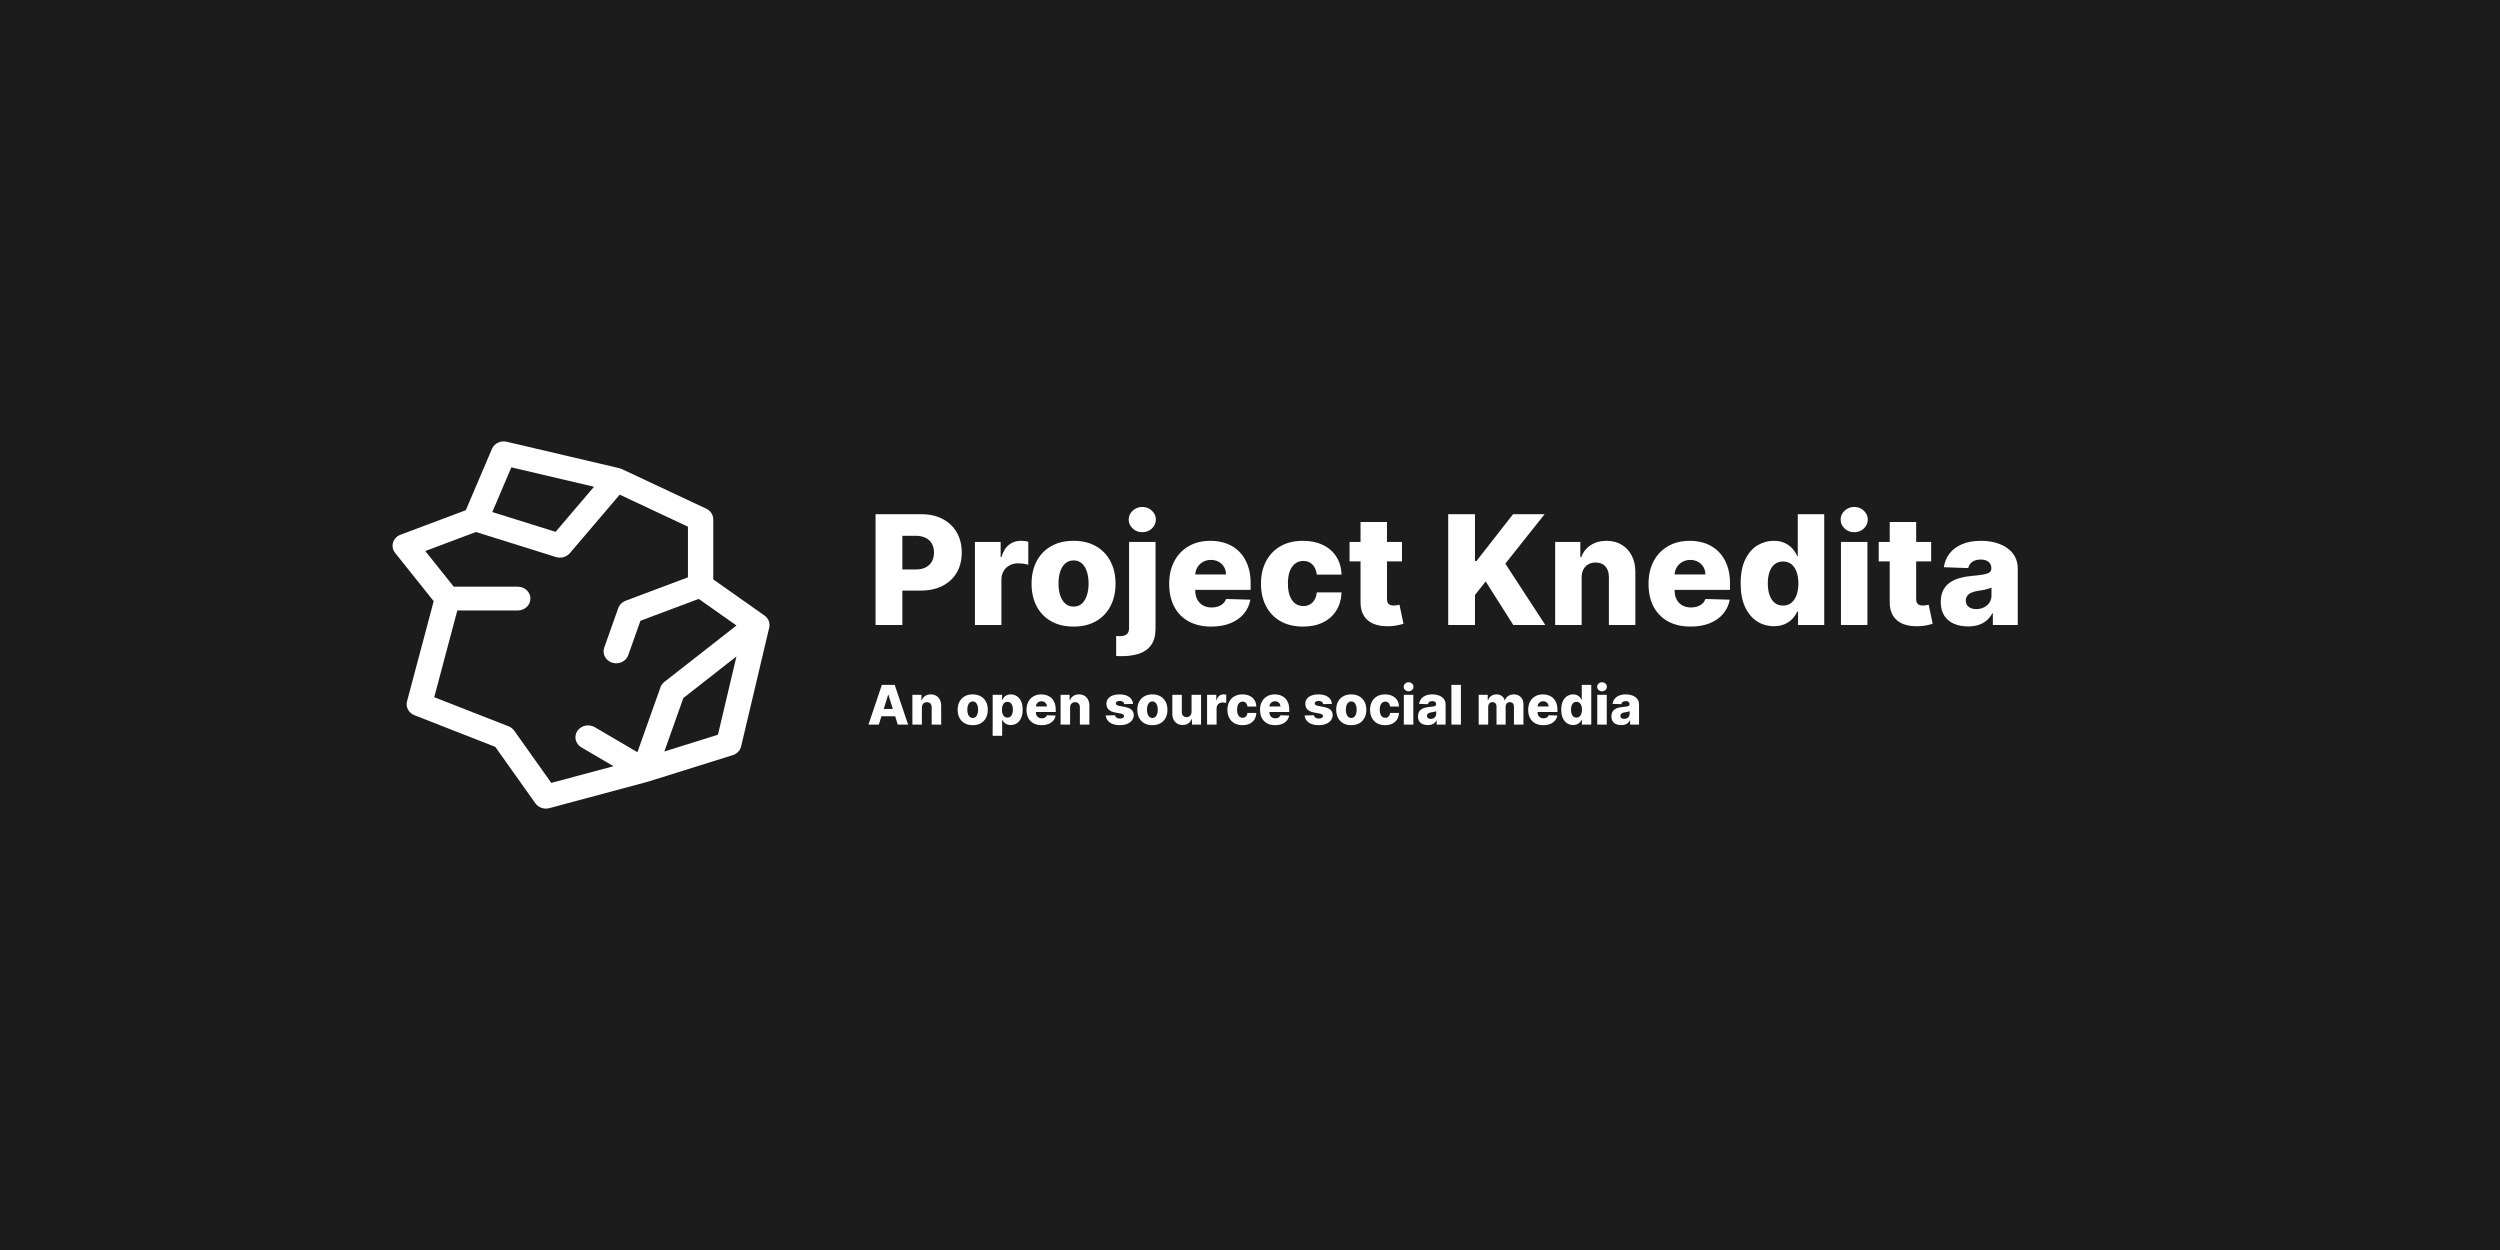 <svg width="1280" height="640" viewBox="0 0 1280 640" fill="none" xmlns="http://www.w3.org/2000/svg">
<rect width="1280" height="640" fill="#1C1C1C"/>
<path fill-rule="evenodd" clip-rule="evenodd" d="M259.464 226.183C256.319 225.444 253.078 227.001 251.874 229.827L238.503 261.218L205.074 273.774C203.202 274.477 201.785 275.959 201.241 277.782C200.696 279.605 201.087 281.562 202.296 283.077L222.05 307.809L208.395 359.099C207.617 362.02 209.231 365.036 212.19 366.194L253.588 382.392L274.103 411.289C275.667 413.491 278.567 414.492 281.277 413.766L331.687 400.241C331.777 400.216 331.867 400.191 331.956 400.162L375.165 386.637C377.325 385.961 378.949 384.27 379.443 382.183L393.846 321.321C394.397 318.987 393.444 316.566 391.407 315.131L365.194 296.669V265.9C365.194 263.595 363.807 261.487 361.61 260.456L318.402 240.169C317.979 239.97 317.534 239.815 317.075 239.708L259.464 226.183ZM357.737 306.634L377.073 320.252L340.16 349.137C339.234 349.862 338.541 350.815 338.161 351.888L326.361 385.13L304.536 372.321C301.5 370.54 297.502 371.405 295.604 374.256C293.707 377.106 294.63 380.862 297.665 382.643L314.112 392.296L282.265 400.841L263.284 374.106C262.575 373.107 261.566 372.326 260.385 371.864L222.323 356.971L234.146 312.561H265.093C268.673 312.561 271.575 309.837 271.575 306.475C271.575 303.114 268.673 300.389 265.093 300.389H232.326L217.741 282.127L243.692 272.379L284.648 285.199C287.224 286.005 290.062 285.218 291.759 283.227L317.292 253.256L352.231 269.661V295.592L320.298 307.587C318.528 308.252 317.159 309.615 316.556 311.313L309.355 331.601C308.223 334.79 310.058 338.236 313.454 339.299C316.85 340.362 320.52 338.639 321.652 335.45L327.903 317.84L357.737 306.634ZM304.133 249.217L284.46 272.309L252.059 262.167L261.808 239.28L304.133 249.217ZM340.154 384.765L367.585 376.18L377.069 336.1L349.875 357.38L340.154 384.765Z" fill="white"/>
<path d="M448.293 320V263.273H471.727C475.974 263.273 479.639 264.104 482.723 265.766C485.825 267.409 488.217 269.708 489.897 272.663C491.577 275.599 492.418 279.015 492.418 282.911C492.418 286.826 491.559 290.251 489.842 293.188C488.143 296.105 485.714 298.367 482.557 299.974C479.399 301.58 475.651 302.384 471.311 302.384H456.852V291.581H468.763C470.831 291.581 472.558 291.221 473.942 290.501C475.346 289.781 476.408 288.774 477.128 287.482C477.848 286.17 478.208 284.647 478.208 282.911C478.208 281.157 477.848 279.643 477.128 278.369C476.408 277.076 475.346 276.079 473.942 275.377C472.539 274.675 470.813 274.325 468.763 274.325H462.004V320H448.293ZM499.176 320V277.455H512.333V285.21H512.776C513.552 282.403 514.817 280.317 516.571 278.95C518.325 277.565 520.366 276.873 522.692 276.873C523.32 276.873 523.967 276.919 524.631 277.011C525.296 277.085 525.915 277.205 526.487 277.371V289.143C525.841 288.922 524.991 288.746 523.939 288.617C522.905 288.488 521.982 288.423 521.169 288.423C519.563 288.423 518.113 288.783 516.82 289.504C515.546 290.205 514.54 291.193 513.801 292.467C513.081 293.723 512.721 295.2 512.721 296.899V320H499.176ZM549.657 320.803C545.189 320.803 541.348 319.889 538.135 318.061C534.94 316.214 532.475 313.648 530.739 310.361C529.022 307.055 528.163 303.224 528.163 298.866C528.163 294.489 529.022 290.658 530.739 287.371C532.475 284.065 534.94 281.499 538.135 279.67C541.348 277.824 545.189 276.901 549.657 276.901C554.126 276.901 557.958 277.824 561.152 279.67C564.365 281.499 566.831 284.065 568.548 287.371C570.284 290.658 571.152 294.489 571.152 298.866C571.152 303.224 570.284 307.055 568.548 310.361C566.831 313.648 564.365 316.214 561.152 318.061C557.958 319.889 554.126 320.803 549.657 320.803ZM549.74 310.582C551.365 310.582 552.741 310.084 553.868 309.087C554.994 308.089 555.853 306.705 556.444 304.932C557.053 303.159 557.358 301.109 557.358 298.783C557.358 296.419 557.053 294.351 556.444 292.578C555.853 290.805 554.994 289.42 553.868 288.423C552.741 287.426 551.365 286.928 549.74 286.928C548.06 286.928 546.638 287.426 545.475 288.423C544.33 289.42 543.453 290.805 542.843 292.578C542.252 294.351 541.957 296.419 541.957 298.783C541.957 301.109 542.252 303.159 542.843 304.932C543.453 306.705 544.33 308.089 545.475 309.087C546.638 310.084 548.06 310.582 549.74 310.582ZM578.09 277.455H591.635V321.773C591.635 325.281 590.915 328.07 589.474 330.138C588.053 332.206 586.04 333.692 583.436 334.597C580.832 335.502 577.758 335.955 574.212 335.955C573.732 335.955 573.28 335.945 572.855 335.927C572.43 335.908 571.969 335.89 571.47 335.871V325.595C571.803 325.632 572.098 325.66 572.357 325.678C572.615 325.697 572.874 325.706 573.132 325.706C574.997 325.706 576.29 325.355 577.01 324.653C577.73 323.97 578.09 322.918 578.09 321.496V277.455ZM584.849 272.496C582.947 272.496 581.313 271.869 579.946 270.613C578.58 269.339 577.896 267.806 577.896 266.015C577.896 264.242 578.58 262.728 579.946 261.472C581.313 260.198 582.947 259.561 584.849 259.561C586.769 259.561 588.403 260.198 589.751 261.472C591.118 262.728 591.801 264.242 591.801 266.015C591.801 267.806 591.118 269.339 589.751 270.613C588.403 271.869 586.769 272.496 584.849 272.496ZM620.144 320.803C615.694 320.803 611.853 319.926 608.621 318.172C605.408 316.399 602.934 313.879 601.198 310.61C599.481 307.323 598.622 303.418 598.622 298.893C598.622 294.499 599.49 290.658 601.226 287.371C602.961 284.065 605.408 281.499 608.566 279.67C611.724 277.824 615.444 276.901 619.729 276.901C622.757 276.901 625.527 277.371 628.038 278.313C630.55 279.255 632.719 280.649 634.547 282.496C636.376 284.342 637.797 286.623 638.813 289.337C639.829 292.033 640.336 295.126 640.336 298.616V301.996H603.358V294.129H627.733C627.715 292.689 627.373 291.406 626.709 290.279C626.044 289.153 625.13 288.276 623.966 287.648C622.822 287.001 621.501 286.678 620.006 286.678C618.491 286.678 617.134 287.02 615.934 287.703C614.733 288.368 613.782 289.282 613.081 290.445C612.379 291.59 612.01 292.892 611.973 294.351V302.356C611.973 304.092 612.314 305.615 612.998 306.926C613.681 308.219 614.65 309.225 615.906 309.945C617.162 310.665 618.657 311.026 620.393 311.026C621.594 311.026 622.683 310.859 623.662 310.527C624.64 310.195 625.481 309.705 626.182 309.059C626.884 308.413 627.41 307.619 627.761 306.677L640.198 307.037C639.681 309.825 638.545 312.254 636.791 314.322C635.055 316.371 632.775 317.969 629.949 319.114C627.124 320.24 623.856 320.803 620.144 320.803ZM667.114 320.803C662.627 320.803 658.777 319.88 655.564 318.033C652.369 316.187 649.913 313.62 648.196 310.333C646.479 307.028 645.62 303.205 645.62 298.866C645.62 294.508 646.479 290.685 648.196 287.398C649.932 284.093 652.397 281.517 655.592 279.67C658.805 277.824 662.636 276.901 667.087 276.901C671.02 276.901 674.445 277.612 677.363 279.033C680.299 280.455 682.589 282.468 684.232 285.072C685.894 287.657 686.771 290.695 686.864 294.185H674.205C673.947 292.006 673.208 290.298 671.989 289.06C670.789 287.823 669.219 287.205 667.281 287.205C665.711 287.205 664.335 287.648 663.153 288.534C661.972 289.402 661.048 290.695 660.384 292.412C659.737 294.111 659.414 296.216 659.414 298.727C659.414 301.239 659.737 303.362 660.384 305.098C661.048 306.815 661.972 308.117 663.153 309.004C664.335 309.871 665.711 310.305 667.281 310.305C668.536 310.305 669.644 310.038 670.604 309.502C671.583 308.967 672.386 308.182 673.014 307.148C673.642 306.095 674.039 304.821 674.205 303.325H686.864C686.734 306.834 685.857 309.899 684.232 312.521C682.626 315.143 680.364 317.184 677.446 318.643C674.547 320.083 671.103 320.803 667.114 320.803ZM717.81 277.455V287.426H690.97V277.455H717.81ZM696.593 267.261H710.138V306.621C710.138 307.452 710.267 308.126 710.525 308.643C710.802 309.142 711.199 309.502 711.716 309.724C712.233 309.927 712.852 310.028 713.572 310.028C714.089 310.028 714.634 309.982 715.206 309.89C715.797 309.779 716.241 309.687 716.536 309.613L718.586 319.391C717.939 319.575 717.025 319.806 715.844 320.083C714.68 320.36 713.286 320.536 711.661 320.609C708.485 320.757 705.761 320.388 703.49 319.501C701.237 318.597 699.51 317.193 698.31 315.291C697.128 313.389 696.556 310.998 696.593 308.117V267.261ZM741.479 320V263.273H755.19V287.26H755.938L774.69 263.273H790.838L770.729 288.589L791.198 320H774.801L760.674 297.702L755.19 304.627V320H741.479ZM809.791 295.736V320H796.246V277.455H809.126V285.266H809.597C810.539 282.662 812.146 280.621 814.417 279.144C816.688 277.648 819.393 276.901 822.533 276.901C825.524 276.901 828.119 277.575 830.316 278.923C832.532 280.252 834.249 282.117 835.468 284.518C836.705 286.9 837.315 289.688 837.296 292.883V320H823.751V295.542C823.77 293.178 823.17 291.332 821.951 290.002C820.751 288.673 819.08 288.008 816.938 288.008C815.516 288.008 814.26 288.322 813.17 288.95C812.099 289.559 811.268 290.436 810.678 291.581C810.105 292.726 809.81 294.111 809.791 295.736ZM865.57 320.803C861.119 320.803 857.279 319.926 854.047 318.172C850.834 316.399 848.36 313.879 846.624 310.61C844.906 307.323 844.048 303.418 844.048 298.893C844.048 294.499 844.916 290.658 846.651 287.371C848.387 284.065 850.834 281.499 853.992 279.67C857.149 277.824 860.87 276.901 865.154 276.901C868.183 276.901 870.953 277.371 873.464 278.313C875.975 279.255 878.145 280.649 879.973 282.496C881.801 284.342 883.223 286.623 884.239 289.337C885.254 292.033 885.762 295.126 885.762 298.616V301.996H848.784V294.129H873.159C873.141 292.689 872.799 291.406 872.134 290.279C871.47 289.153 870.556 288.276 869.392 287.648C868.247 287.001 866.927 286.678 865.431 286.678C863.917 286.678 862.56 287.02 861.36 287.703C860.159 288.368 859.208 289.282 858.507 290.445C857.805 291.59 857.436 292.892 857.399 294.351V302.356C857.399 304.092 857.74 305.615 858.423 306.926C859.107 308.219 860.076 309.225 861.332 309.945C862.588 310.665 864.083 311.026 865.819 311.026C867.019 311.026 868.109 310.859 869.088 310.527C870.066 310.195 870.906 309.705 871.608 309.059C872.31 308.413 872.836 307.619 873.187 306.677L885.624 307.037C885.107 309.825 883.971 312.254 882.217 314.322C880.481 316.371 878.2 317.969 875.375 319.114C872.55 320.24 869.281 320.803 865.57 320.803ZM908.219 320.609C905.08 320.609 902.227 319.797 899.66 318.172C897.093 316.547 895.044 314.109 893.511 310.859C891.978 307.609 891.212 303.575 891.212 298.755C891.212 293.751 892.006 289.633 893.594 286.401C895.182 283.17 897.26 280.778 899.826 279.227C902.412 277.676 905.191 276.901 908.164 276.901C910.398 276.901 912.309 277.288 913.897 278.064C915.485 278.821 916.797 279.8 917.831 281C918.865 282.2 919.65 283.447 920.185 284.739H920.462V263.273H934.007V320H920.6V313.103H920.185C919.613 314.414 918.8 315.642 917.748 316.787C916.695 317.932 915.375 318.855 913.787 319.557C912.217 320.259 910.361 320.609 908.219 320.609ZM912.928 310.056C914.571 310.056 915.975 309.594 917.138 308.671C918.301 307.729 919.197 306.409 919.825 304.71C920.453 303.011 920.767 301.017 920.767 298.727C920.767 296.401 920.453 294.397 919.825 292.717C919.216 291.036 918.32 289.744 917.138 288.839C915.975 287.934 914.571 287.482 912.928 287.482C911.248 287.482 909.826 287.943 908.662 288.866C907.499 289.79 906.613 291.092 906.003 292.772C905.412 294.452 905.117 296.437 905.117 298.727C905.117 301.017 905.422 303.011 906.031 304.71C906.64 306.409 907.517 307.729 908.662 308.671C909.826 309.594 911.248 310.056 912.928 310.056ZM942.573 320V277.455H956.117V320H942.573ZM949.359 272.496C947.457 272.496 945.823 271.869 944.456 270.613C943.09 269.339 942.406 267.806 942.406 266.015C942.406 264.242 943.09 262.728 944.456 261.472C945.823 260.198 947.457 259.561 949.359 259.561C951.279 259.561 952.914 260.198 954.262 261.472C955.628 262.728 956.311 264.242 956.311 266.015C956.311 267.806 955.628 269.339 954.262 270.613C952.914 271.869 951.279 272.496 949.359 272.496ZM988.754 277.455V287.426H961.913V277.455H988.754ZM967.536 267.261H981.081V306.621C981.081 307.452 981.21 308.126 981.469 308.643C981.746 309.142 982.143 309.502 982.66 309.724C983.177 309.927 983.795 310.028 984.516 310.028C985.033 310.028 985.577 309.982 986.15 309.89C986.741 309.779 987.184 309.687 987.479 309.613L989.529 319.391C988.883 319.575 987.969 319.806 986.787 320.083C985.624 320.36 984.229 320.536 982.604 320.609C979.428 320.757 976.705 320.388 974.433 319.501C972.18 318.597 970.454 317.193 969.254 315.291C968.072 313.389 967.499 310.998 967.536 308.117V267.261ZM1007.66 320.72C1004.94 320.72 1002.53 320.268 1000.43 319.363C998.342 318.44 996.689 317.055 995.471 315.208C994.27 313.343 993.67 311.007 993.67 308.2C993.67 305.837 994.086 303.842 994.917 302.217C995.748 300.592 996.892 299.272 998.351 298.256C999.81 297.241 1001.49 296.474 1003.39 295.957C1005.29 295.422 1007.33 295.062 1009.49 294.877C1011.91 294.656 1013.85 294.425 1015.33 294.185C1016.81 293.926 1017.88 293.566 1018.54 293.104C1019.23 292.624 1019.57 291.95 1019.57 291.082V290.944C1019.57 289.522 1019.08 288.423 1018.1 287.648C1017.12 286.872 1015.8 286.484 1014.14 286.484C1012.35 286.484 1010.91 286.872 1009.82 287.648C1008.73 288.423 1008.04 289.494 1007.74 290.861L995.249 290.418C995.618 287.832 996.569 285.524 998.102 283.493C999.653 281.443 1001.78 279.837 1004.47 278.673C1007.19 277.491 1010.45 276.901 1014.25 276.901C1016.96 276.901 1019.47 277.224 1021.76 277.87C1024.05 278.498 1026.04 279.421 1027.74 280.64C1029.44 281.84 1030.75 283.317 1031.67 285.072C1032.61 286.826 1033.09 288.83 1033.09 291.082V320H1020.34V314.072H1020.01C1019.25 315.513 1018.29 316.732 1017.1 317.729C1015.94 318.726 1014.56 319.474 1012.98 319.972C1011.41 320.471 1009.63 320.72 1007.66 320.72ZM1011.84 311.857C1013.3 311.857 1014.61 311.561 1015.77 310.97C1016.96 310.379 1017.9 309.567 1018.6 308.533C1019.3 307.48 1019.65 306.261 1019.65 304.876V300.832C1019.26 301.036 1018.79 301.22 1018.24 301.386C1017.7 301.553 1017.11 301.71 1016.47 301.857C1015.82 302.005 1015.16 302.134 1014.47 302.245C1013.79 302.356 1013.13 302.457 1012.51 302.55C1011.23 302.753 1010.14 303.067 1009.24 303.491C1008.35 303.916 1007.67 304.47 1007.19 305.153C1006.73 305.818 1006.49 306.612 1006.49 307.536C1006.49 308.939 1006.99 310.01 1007.99 310.749C1009.01 311.487 1010.29 311.857 1011.84 311.857Z" fill="white"/>
<path d="M449.946 371H444.656L451.527 350.636H458.08L464.95 371H459.661L454.878 355.767H454.719L449.946 371ZM449.24 362.986H460.297V366.724H449.24V362.986ZM472.005 362.29V371H467.143V355.727H471.766V358.531H471.935C472.273 357.597 472.85 356.864 473.665 356.334C474.481 355.797 475.452 355.528 476.579 355.528C477.653 355.528 478.584 355.77 479.373 356.254C480.168 356.732 480.785 357.401 481.222 358.263C481.666 359.118 481.885 360.119 481.879 361.266V371H477.016V362.22C477.023 361.372 476.808 360.709 476.37 360.232C475.939 359.754 475.339 359.516 474.57 359.516C474.06 359.516 473.609 359.628 473.218 359.854C472.834 360.072 472.535 360.387 472.323 360.798C472.118 361.209 472.012 361.706 472.005 362.29ZM498.034 371.288C496.43 371.288 495.051 370.96 493.897 370.304C492.751 369.641 491.866 368.72 491.243 367.54C490.626 366.353 490.318 364.978 490.318 363.413C490.318 361.842 490.626 360.467 491.243 359.287C491.866 358.1 492.751 357.179 493.897 356.523C495.051 355.86 496.43 355.528 498.034 355.528C499.638 355.528 501.013 355.86 502.16 356.523C503.314 357.179 504.199 358.1 504.815 359.287C505.438 360.467 505.75 361.842 505.75 363.413C505.75 364.978 505.438 366.353 504.815 367.54C504.199 368.72 503.314 369.641 502.16 370.304C501.013 370.96 499.638 371.288 498.034 371.288ZM498.064 367.619C498.647 367.619 499.141 367.44 499.545 367.082C499.949 366.724 500.258 366.227 500.47 365.591C500.689 364.955 500.798 364.219 500.798 363.384C500.798 362.535 500.689 361.793 500.47 361.156C500.258 360.52 499.949 360.023 499.545 359.665C499.141 359.307 498.647 359.128 498.064 359.128C497.46 359.128 496.95 359.307 496.532 359.665C496.121 360.023 495.806 360.52 495.588 361.156C495.376 361.793 495.27 362.535 495.27 363.384C495.27 364.219 495.376 364.955 495.588 365.591C495.806 366.227 496.121 366.724 496.532 367.082C496.95 367.44 497.46 367.619 498.064 367.619ZM508.24 376.727V355.727H513.053V358.342H513.202C513.401 357.878 513.683 357.431 514.047 357C514.418 356.569 514.889 356.218 515.459 355.946C516.036 355.668 516.725 355.528 517.527 355.528C518.588 355.528 519.579 355.807 520.5 356.364C521.428 356.92 522.177 357.779 522.748 358.939C523.318 360.099 523.603 361.577 523.603 363.374C523.603 365.104 523.328 366.552 522.777 367.719C522.234 368.885 521.498 369.76 520.57 370.344C519.649 370.927 518.624 371.219 517.498 371.219C516.729 371.219 516.062 371.093 515.499 370.841C514.935 370.589 514.462 370.258 514.077 369.847C513.699 369.436 513.408 368.995 513.202 368.524H513.103V376.727H508.24ZM513.003 363.364C513.003 364.186 513.113 364.902 513.331 365.511C513.557 366.121 513.878 366.595 514.296 366.933C514.72 367.265 515.227 367.43 515.817 367.43C516.414 367.43 516.921 367.265 517.338 366.933C517.756 366.595 518.071 366.121 518.283 365.511C518.502 364.902 518.611 364.186 518.611 363.364C518.611 362.542 518.502 361.829 518.283 361.226C518.071 360.623 517.756 360.155 517.338 359.824C516.927 359.492 516.42 359.327 515.817 359.327C515.221 359.327 514.713 359.489 514.296 359.814C513.878 360.139 513.557 360.603 513.331 361.206C513.113 361.809 513.003 362.528 513.003 363.364ZM533.29 371.288C531.692 371.288 530.313 370.973 529.153 370.344C528 369.707 527.112 368.803 526.489 367.629C525.872 366.449 525.564 365.047 525.564 363.423C525.564 361.846 525.875 360.467 526.499 359.287C527.122 358.1 528 357.179 529.134 356.523C530.267 355.86 531.603 355.528 533.141 355.528C534.228 355.528 535.222 355.697 536.124 356.036C537.025 356.374 537.804 356.874 538.46 357.537C539.116 358.2 539.627 359.018 539.991 359.993C540.356 360.961 540.538 362.071 540.538 363.324V364.537H527.264V361.713H536.014C536.008 361.196 535.885 360.735 535.646 360.331C535.408 359.927 535.08 359.612 534.662 359.386C534.251 359.154 533.777 359.038 533.24 359.038C532.696 359.038 532.209 359.161 531.778 359.406C531.348 359.645 531.006 359.973 530.754 360.391C530.502 360.802 530.37 361.269 530.357 361.793V364.666C530.357 365.289 530.479 365.836 530.724 366.307C530.97 366.771 531.318 367.132 531.768 367.391C532.219 367.649 532.756 367.778 533.379 367.778C533.81 367.778 534.201 367.719 534.553 367.599C534.904 367.48 535.205 367.304 535.457 367.072C535.709 366.84 535.898 366.555 536.024 366.217L540.489 366.347C540.303 367.348 539.895 368.219 539.266 368.962C538.643 369.697 537.824 370.271 536.81 370.682C535.795 371.086 534.622 371.288 533.29 371.288ZM547.884 362.29V371H543.022V355.727H547.645V358.531H547.814C548.152 357.597 548.729 356.864 549.544 356.334C550.36 355.797 551.331 355.528 552.458 355.528C553.532 355.528 554.463 355.77 555.252 356.254C556.047 356.732 556.664 357.401 557.101 358.263C557.545 359.118 557.764 360.119 557.757 361.266V371H552.895V362.22C552.902 361.372 552.686 360.709 552.249 360.232C551.818 359.754 551.218 359.516 550.449 359.516C549.939 359.516 549.488 359.628 549.097 359.854C548.712 360.072 548.414 360.387 548.202 360.798C547.997 361.209 547.891 361.706 547.884 362.29ZM580.117 360.391L575.653 360.51C575.606 360.192 575.48 359.91 575.275 359.665C575.069 359.413 574.801 359.217 574.469 359.078C574.145 358.932 573.767 358.859 573.336 358.859C572.772 358.859 572.292 358.972 571.894 359.197C571.503 359.423 571.311 359.728 571.317 360.112C571.311 360.411 571.43 360.669 571.675 360.888C571.927 361.107 572.375 361.282 573.018 361.415L575.961 361.972C577.486 362.263 578.619 362.747 579.362 363.423C580.111 364.099 580.488 364.994 580.495 366.108C580.488 367.155 580.177 368.067 579.56 368.842C578.951 369.618 578.115 370.221 577.055 370.652C575.994 371.076 574.781 371.288 573.415 371.288C571.235 371.288 569.514 370.841 568.255 369.946C567.002 369.045 566.286 367.838 566.107 366.327L570.91 366.207C571.016 366.764 571.291 367.188 571.735 367.48C572.179 367.772 572.746 367.918 573.435 367.918C574.058 367.918 574.566 367.802 574.957 367.57C575.348 367.338 575.547 367.029 575.553 366.645C575.547 366.3 575.394 366.025 575.096 365.82C574.798 365.607 574.33 365.442 573.694 365.322L571.029 364.815C569.498 364.537 568.358 364.023 567.609 363.274C566.86 362.518 566.488 361.557 566.495 360.391C566.488 359.37 566.76 358.498 567.31 357.776C567.861 357.046 568.643 356.49 569.657 356.105C570.671 355.721 571.868 355.528 573.246 355.528C575.315 355.528 576.945 355.963 578.138 356.831C579.332 357.693 579.991 358.879 580.117 360.391ZM590.018 371.288C588.414 371.288 587.035 370.96 585.882 370.304C584.735 369.641 583.85 368.72 583.227 367.54C582.61 366.353 582.302 364.978 582.302 363.413C582.302 361.842 582.61 360.467 583.227 359.287C583.85 358.1 584.735 357.179 585.882 356.523C587.035 355.86 588.414 355.528 590.018 355.528C591.622 355.528 592.998 355.86 594.145 356.523C595.298 357.179 596.183 358.1 596.799 359.287C597.422 360.467 597.734 361.842 597.734 363.413C597.734 364.978 597.422 366.353 596.799 367.54C596.183 368.72 595.298 369.641 594.145 370.304C592.998 370.96 591.622 371.288 590.018 371.288ZM590.048 367.619C590.631 367.619 591.125 367.44 591.529 367.082C591.934 366.724 592.242 366.227 592.454 365.591C592.673 364.955 592.782 364.219 592.782 363.384C592.782 362.535 592.673 361.793 592.454 361.156C592.242 360.52 591.934 360.023 591.529 359.665C591.125 359.307 590.631 359.128 590.048 359.128C589.445 359.128 588.934 359.307 588.517 359.665C588.106 360.023 587.791 360.52 587.572 361.156C587.36 361.793 587.254 362.535 587.254 363.384C587.254 364.219 587.36 364.955 587.572 365.591C587.791 366.227 588.106 366.724 588.517 367.082C588.934 367.44 589.445 367.619 590.048 367.619ZM610.078 364.408V355.727H614.931V371H610.297V368.156H610.138C609.8 369.091 609.223 369.833 608.408 370.384C607.599 370.927 606.622 371.199 605.475 371.199C604.434 371.199 603.519 370.96 602.73 370.483C601.942 370.006 601.328 369.339 600.891 368.484C600.453 367.623 600.231 366.615 600.225 365.462V355.727H605.087V364.507C605.094 365.336 605.312 365.989 605.743 366.466C606.174 366.943 606.761 367.182 607.503 367.182C607.987 367.182 608.421 367.076 608.806 366.864C609.197 366.645 609.505 366.33 609.73 365.919C609.962 365.501 610.078 364.998 610.078 364.408ZM618.026 371V355.727H622.749V358.511H622.908C623.186 357.504 623.64 356.755 624.27 356.264C624.9 355.767 625.632 355.518 626.467 355.518C626.693 355.518 626.925 355.535 627.163 355.568C627.402 355.595 627.624 355.638 627.83 355.697V359.923C627.598 359.844 627.293 359.781 626.915 359.734C626.544 359.688 626.212 359.665 625.92 359.665C625.344 359.665 624.823 359.794 624.359 360.053C623.902 360.304 623.541 360.659 623.276 361.116C623.017 361.567 622.888 362.098 622.888 362.707V371H618.026ZM636.147 371.288C634.536 371.288 633.154 370.957 632.001 370.294C630.854 369.631 629.972 368.71 629.356 367.53C628.739 366.343 628.431 364.971 628.431 363.413C628.431 361.849 628.739 360.477 629.356 359.297C629.979 358.11 630.864 357.186 632.011 356.523C633.164 355.86 634.54 355.528 636.137 355.528C637.549 355.528 638.779 355.784 639.826 356.294C640.88 356.804 641.702 357.527 642.292 358.462C642.888 359.39 643.203 360.48 643.237 361.733H638.692C638.6 360.951 638.335 360.338 637.897 359.893C637.466 359.449 636.903 359.227 636.207 359.227C635.643 359.227 635.149 359.386 634.725 359.705C634.301 360.016 633.969 360.48 633.731 361.097C633.499 361.706 633.383 362.462 633.383 363.364C633.383 364.265 633.499 365.027 633.731 365.651C633.969 366.267 634.301 366.734 634.725 367.053C635.149 367.364 635.643 367.52 636.207 367.52C636.657 367.52 637.055 367.424 637.4 367.232C637.751 367.039 638.04 366.758 638.265 366.386C638.49 366.009 638.633 365.551 638.692 365.014H643.237C643.19 366.274 642.875 367.374 642.292 368.315C641.715 369.257 640.903 369.989 639.856 370.513C638.815 371.03 637.579 371.288 636.147 371.288ZM652.864 371.288C651.266 371.288 649.888 370.973 648.728 370.344C647.574 369.707 646.686 368.803 646.063 367.629C645.446 366.449 645.138 365.047 645.138 363.423C645.138 361.846 645.45 360.467 646.073 359.287C646.696 358.1 647.574 357.179 648.708 356.523C649.841 355.86 651.177 355.528 652.715 355.528C653.802 355.528 654.796 355.697 655.698 356.036C656.599 356.374 657.378 356.874 658.034 357.537C658.691 358.2 659.201 359.018 659.566 359.993C659.93 360.961 660.113 362.071 660.113 363.324V364.537H646.838V361.713H655.588C655.582 361.196 655.459 360.735 655.221 360.331C654.982 359.927 654.654 359.612 654.236 359.386C653.825 359.154 653.351 359.038 652.814 359.038C652.271 359.038 651.783 359.161 651.353 359.406C650.922 359.645 650.58 359.973 650.328 360.391C650.077 360.802 649.944 361.269 649.931 361.793V364.666C649.931 365.289 650.053 365.836 650.299 366.307C650.544 366.771 650.892 367.132 651.343 367.391C651.793 367.649 652.33 367.778 652.953 367.778C653.384 367.778 653.775 367.719 654.127 367.599C654.478 367.48 654.78 367.304 655.032 367.072C655.283 366.84 655.472 366.555 655.598 366.217L660.063 366.347C659.877 367.348 659.47 368.219 658.84 368.962C658.217 369.697 657.398 370.271 656.384 370.682C655.37 371.086 654.196 371.288 652.864 371.288ZM681.945 360.391L677.481 360.51C677.434 360.192 677.308 359.91 677.103 359.665C676.897 359.413 676.629 359.217 676.298 359.078C675.973 358.932 675.595 358.859 675.164 358.859C674.601 358.859 674.12 358.972 673.722 359.197C673.331 359.423 673.139 359.728 673.146 360.112C673.139 360.411 673.258 360.669 673.504 360.888C673.755 361.107 674.203 361.282 674.846 361.415L677.789 361.972C679.314 362.263 680.447 362.747 681.19 363.423C681.939 364.099 682.317 364.994 682.323 366.108C682.317 367.155 682.005 368.067 681.388 368.842C680.779 369.618 679.943 370.221 678.883 370.652C677.822 371.076 676.609 371.288 675.244 371.288C673.063 371.288 671.343 370.841 670.083 369.946C668.83 369.045 668.114 367.838 667.935 366.327L672.738 366.207C672.844 366.764 673.119 367.188 673.563 367.48C674.007 367.772 674.574 367.918 675.263 367.918C675.887 367.918 676.394 367.802 676.785 367.57C677.176 367.338 677.375 367.029 677.381 366.645C677.375 366.3 677.222 366.025 676.924 365.82C676.626 365.607 676.158 365.442 675.522 365.322L672.857 364.815C671.326 364.537 670.186 364.023 669.437 363.274C668.688 362.518 668.317 361.557 668.323 360.391C668.317 359.37 668.588 358.498 669.138 357.776C669.689 357.046 670.471 356.49 671.485 356.105C672.499 355.721 673.696 355.528 675.075 355.528C677.143 355.528 678.773 355.963 679.967 356.831C681.16 357.693 681.819 358.879 681.945 360.391ZM691.846 371.288C690.242 371.288 688.863 370.96 687.71 370.304C686.563 369.641 685.678 368.72 685.055 367.54C684.439 366.353 684.13 364.978 684.13 363.413C684.13 361.842 684.439 360.467 685.055 359.287C685.678 358.1 686.563 357.179 687.71 356.523C688.863 355.86 690.242 355.528 691.846 355.528C693.45 355.528 694.826 355.86 695.973 356.523C697.126 357.179 698.011 358.1 698.627 359.287C699.251 360.467 699.562 361.842 699.562 363.413C699.562 364.978 699.251 366.353 698.627 367.54C698.011 368.72 697.126 369.641 695.973 370.304C694.826 370.96 693.45 371.288 691.846 371.288ZM691.876 367.619C692.459 367.619 692.953 367.44 693.358 367.082C693.762 366.724 694.07 366.227 694.282 365.591C694.501 364.955 694.61 364.219 694.61 363.384C694.61 362.535 694.501 361.793 694.282 361.156C694.07 360.52 693.762 360.023 693.358 359.665C692.953 359.307 692.459 359.128 691.876 359.128C691.273 359.128 690.762 359.307 690.345 359.665C689.934 360.023 689.619 360.52 689.4 361.156C689.188 361.793 689.082 362.535 689.082 363.384C689.082 364.219 689.188 364.955 689.4 365.591C689.619 366.227 689.934 366.724 690.345 367.082C690.762 367.44 691.273 367.619 691.876 367.619ZM709.182 371.288C707.571 371.288 706.189 370.957 705.036 370.294C703.889 369.631 703.007 368.71 702.391 367.53C701.775 366.343 701.466 364.971 701.466 363.413C701.466 361.849 701.775 360.477 702.391 359.297C703.014 358.11 703.899 357.186 705.046 356.523C706.199 355.86 707.575 355.528 709.172 355.528C710.584 355.528 711.814 355.784 712.861 356.294C713.915 356.804 714.737 357.527 715.327 358.462C715.924 359.39 716.239 360.48 716.272 361.733H711.728C711.635 360.951 711.37 360.338 710.932 359.893C710.501 359.449 709.938 359.227 709.242 359.227C708.678 359.227 708.185 359.386 707.76 359.705C707.336 360.016 707.005 360.48 706.766 361.097C706.534 361.706 706.418 362.462 706.418 363.364C706.418 364.265 706.534 365.027 706.766 365.651C707.005 366.267 707.336 366.734 707.76 367.053C708.185 367.364 708.678 367.52 709.242 367.52C709.693 367.52 710.09 367.424 710.435 367.232C710.786 367.039 711.075 366.758 711.3 366.386C711.525 366.009 711.668 365.551 711.728 365.014H716.272C716.225 366.274 715.91 367.374 715.327 368.315C714.75 369.257 713.938 369.989 712.891 370.513C711.85 371.03 710.614 371.288 709.182 371.288ZM718.76 371V355.727H723.622V371H718.76ZM721.196 353.947C720.513 353.947 719.927 353.722 719.436 353.271C718.946 352.814 718.7 352.264 718.7 351.621C718.7 350.984 718.946 350.441 719.436 349.99C719.927 349.533 720.513 349.304 721.196 349.304C721.885 349.304 722.472 349.533 722.956 349.99C723.446 350.441 723.692 350.984 723.692 351.621C723.692 352.264 723.446 352.814 722.956 353.271C722.472 353.722 721.885 353.947 721.196 353.947ZM731.022 371.259C730.048 371.259 729.183 371.096 728.427 370.771C727.678 370.44 727.085 369.943 726.647 369.28C726.217 368.61 726.001 367.772 726.001 366.764C726.001 365.916 726.15 365.2 726.449 364.616C726.747 364.033 727.158 363.559 727.681 363.195C728.205 362.83 728.808 362.555 729.491 362.369C730.174 362.177 730.903 362.048 731.679 361.982C732.547 361.902 733.246 361.819 733.777 361.733C734.307 361.64 734.691 361.511 734.93 361.345C735.175 361.173 735.298 360.931 735.298 360.619V360.57C735.298 360.059 735.122 359.665 734.771 359.386C734.42 359.108 733.946 358.969 733.349 358.969C732.706 358.969 732.189 359.108 731.798 359.386C731.407 359.665 731.158 360.049 731.052 360.54L726.568 360.381C726.7 359.453 727.042 358.624 727.592 357.895C728.149 357.159 728.911 356.582 729.879 356.165C730.853 355.741 732.023 355.528 733.389 355.528C734.363 355.528 735.261 355.644 736.083 355.876C736.905 356.102 737.621 356.433 738.231 356.871C738.841 357.302 739.312 357.832 739.643 358.462C739.981 359.091 740.15 359.811 740.15 360.619V371H735.576V368.872H735.457C735.185 369.389 734.837 369.827 734.413 370.185C733.995 370.543 733.502 370.811 732.931 370.99C732.368 371.169 731.732 371.259 731.022 371.259ZM732.524 368.077C733.047 368.077 733.518 367.971 733.936 367.759C734.36 367.546 734.698 367.255 734.95 366.884C735.202 366.506 735.328 366.068 735.328 365.571V364.119C735.189 364.192 735.02 364.259 734.821 364.318C734.628 364.378 734.416 364.434 734.184 364.487C733.952 364.54 733.714 364.587 733.468 364.626C733.223 364.666 732.988 364.703 732.762 364.736C732.305 364.809 731.914 364.921 731.589 365.074C731.271 365.226 731.026 365.425 730.853 365.67C730.688 365.909 730.605 366.194 730.605 366.526C730.605 367.029 730.784 367.414 731.142 367.679C731.506 367.944 731.967 368.077 732.524 368.077ZM747.985 350.636V371H743.123V350.636H747.985ZM757.096 371V355.727H761.719V358.531H761.888C762.207 357.603 762.744 356.871 763.499 356.334C764.255 355.797 765.156 355.528 766.204 355.528C767.264 355.528 768.173 355.8 768.928 356.344C769.684 356.887 770.165 357.616 770.37 358.531H770.529C770.814 357.623 771.371 356.897 772.2 356.354C773.028 355.804 774.006 355.528 775.133 355.528C776.578 355.528 777.751 355.992 778.653 356.92C779.554 357.842 780.005 359.108 780.005 360.719V371H775.143V361.832C775.143 361.07 774.947 360.49 774.556 360.092C774.165 359.688 773.658 359.486 773.035 359.486C772.365 359.486 771.838 359.705 771.454 360.142C771.076 360.573 770.887 361.153 770.887 361.882V371H766.214V361.783C766.214 361.073 766.022 360.513 765.637 360.102C765.253 359.691 764.746 359.486 764.116 359.486C763.692 359.486 763.317 359.589 762.992 359.794C762.667 359.993 762.412 360.278 762.227 360.649C762.048 361.02 761.958 361.458 761.958 361.962V371H757.096ZM790.157 371.288C788.559 371.288 787.181 370.973 786.021 370.344C784.867 369.707 783.979 368.803 783.356 367.629C782.739 366.449 782.431 365.047 782.431 363.423C782.431 361.846 782.743 360.467 783.366 359.287C783.989 358.1 784.867 357.179 786.001 356.523C787.134 355.86 788.47 355.528 790.008 355.528C791.095 355.528 792.089 355.697 792.991 356.036C793.892 356.374 794.671 356.874 795.327 357.537C795.984 358.2 796.494 359.018 796.859 359.993C797.223 360.961 797.406 362.071 797.406 363.324V364.537H784.131V361.713H792.881C792.875 361.196 792.752 360.735 792.513 360.331C792.275 359.927 791.947 359.612 791.529 359.386C791.118 359.154 790.644 359.038 790.107 359.038C789.564 359.038 789.076 359.161 788.646 359.406C788.215 359.645 787.873 359.973 787.621 360.391C787.37 360.802 787.237 361.269 787.224 361.793V364.666C787.224 365.289 787.346 365.836 787.592 366.307C787.837 366.771 788.185 367.132 788.636 367.391C789.086 367.649 789.623 367.778 790.246 367.778C790.677 367.778 791.068 367.719 791.42 367.599C791.771 367.48 792.073 367.304 792.325 367.072C792.576 366.84 792.765 366.555 792.891 366.217L797.356 366.347C797.17 367.348 796.763 368.219 796.133 368.962C795.51 369.697 794.691 370.271 793.677 370.682C792.663 371.086 791.489 371.288 790.157 371.288ZM805.467 371.219C804.34 371.219 803.316 370.927 802.395 370.344C801.473 369.76 800.737 368.885 800.187 367.719C799.637 366.552 799.362 365.104 799.362 363.374C799.362 361.577 799.647 360.099 800.217 358.939C800.787 357.779 801.533 356.92 802.454 356.364C803.382 355.807 804.38 355.528 805.447 355.528C806.249 355.528 806.935 355.668 807.505 355.946C808.075 356.218 808.546 356.569 808.917 357C809.288 357.431 809.57 357.878 809.762 358.342H809.862V350.636H814.724V371H809.912V368.524H809.762C809.557 368.995 809.265 369.436 808.887 369.847C808.51 370.258 808.036 370.589 807.466 370.841C806.902 371.093 806.236 371.219 805.467 371.219ZM807.157 367.43C807.747 367.43 808.251 367.265 808.669 366.933C809.086 366.595 809.408 366.121 809.633 365.511C809.859 364.902 809.971 364.186 809.971 363.364C809.971 362.528 809.859 361.809 809.633 361.206C809.414 360.603 809.093 360.139 808.669 359.814C808.251 359.489 807.747 359.327 807.157 359.327C806.554 359.327 806.044 359.492 805.626 359.824C805.208 360.155 804.89 360.623 804.672 361.226C804.459 361.829 804.353 362.542 804.353 363.364C804.353 364.186 804.463 364.902 804.681 365.511C804.9 366.121 805.215 366.595 805.626 366.933C806.044 367.265 806.554 367.43 807.157 367.43ZM817.799 371V355.727H822.661V371H817.799ZM820.235 353.947C819.552 353.947 818.966 353.722 818.475 353.271C817.985 352.814 817.739 352.264 817.739 351.621C817.739 350.984 817.985 350.441 818.475 349.99C818.966 349.533 819.552 349.304 820.235 349.304C820.924 349.304 821.511 349.533 821.995 349.99C822.486 350.441 822.731 350.984 822.731 351.621C822.731 352.264 822.486 352.814 821.995 353.271C821.511 353.722 820.924 353.947 820.235 353.947ZM830.061 371.259C829.087 371.259 828.222 371.096 827.466 370.771C826.717 370.44 826.124 369.943 825.686 369.28C825.256 368.61 825.04 367.772 825.04 366.764C825.04 365.916 825.189 365.2 825.488 364.616C825.786 364.033 826.197 363.559 826.721 363.195C827.244 362.83 827.847 362.555 828.53 362.369C829.213 362.177 829.942 362.048 830.718 361.982C831.586 361.902 832.285 361.819 832.816 361.733C833.346 361.64 833.73 361.511 833.969 361.345C834.214 361.173 834.337 360.931 834.337 360.619V360.57C834.337 360.059 834.161 359.665 833.81 359.386C833.459 359.108 832.985 358.969 832.388 358.969C831.745 358.969 831.228 359.108 830.837 359.386C830.446 359.665 830.197 360.049 830.091 360.54L825.607 360.381C825.739 359.453 826.081 358.624 826.631 357.895C827.188 357.159 827.95 356.582 828.918 356.165C829.892 355.741 831.062 355.528 832.428 355.528C833.402 355.528 834.301 355.644 835.123 355.876C835.944 356.102 836.66 356.433 837.27 356.871C837.88 357.302 838.351 357.832 838.682 358.462C839.02 359.091 839.189 359.811 839.189 360.619V371H834.615V368.872H834.496C834.224 369.389 833.876 369.827 833.452 370.185C833.034 370.543 832.541 370.811 831.971 370.99C831.407 371.169 830.771 371.259 830.061 371.259ZM831.563 368.077C832.087 368.077 832.557 367.971 832.975 367.759C833.399 367.546 833.737 367.255 833.989 366.884C834.241 366.506 834.367 366.068 834.367 365.571V364.119C834.228 364.192 834.059 364.259 833.86 364.318C833.667 364.378 833.455 364.434 833.223 364.487C832.991 364.54 832.753 364.587 832.507 364.626C832.262 364.666 832.027 364.703 831.801 364.736C831.344 364.809 830.953 364.921 830.628 365.074C830.31 365.226 830.065 365.425 829.892 365.67C829.727 365.909 829.644 366.194 829.644 366.526C829.644 367.029 829.823 367.414 830.181 367.679C830.545 367.944 831.006 368.077 831.563 368.077Z" fill="white"/>
</svg>

